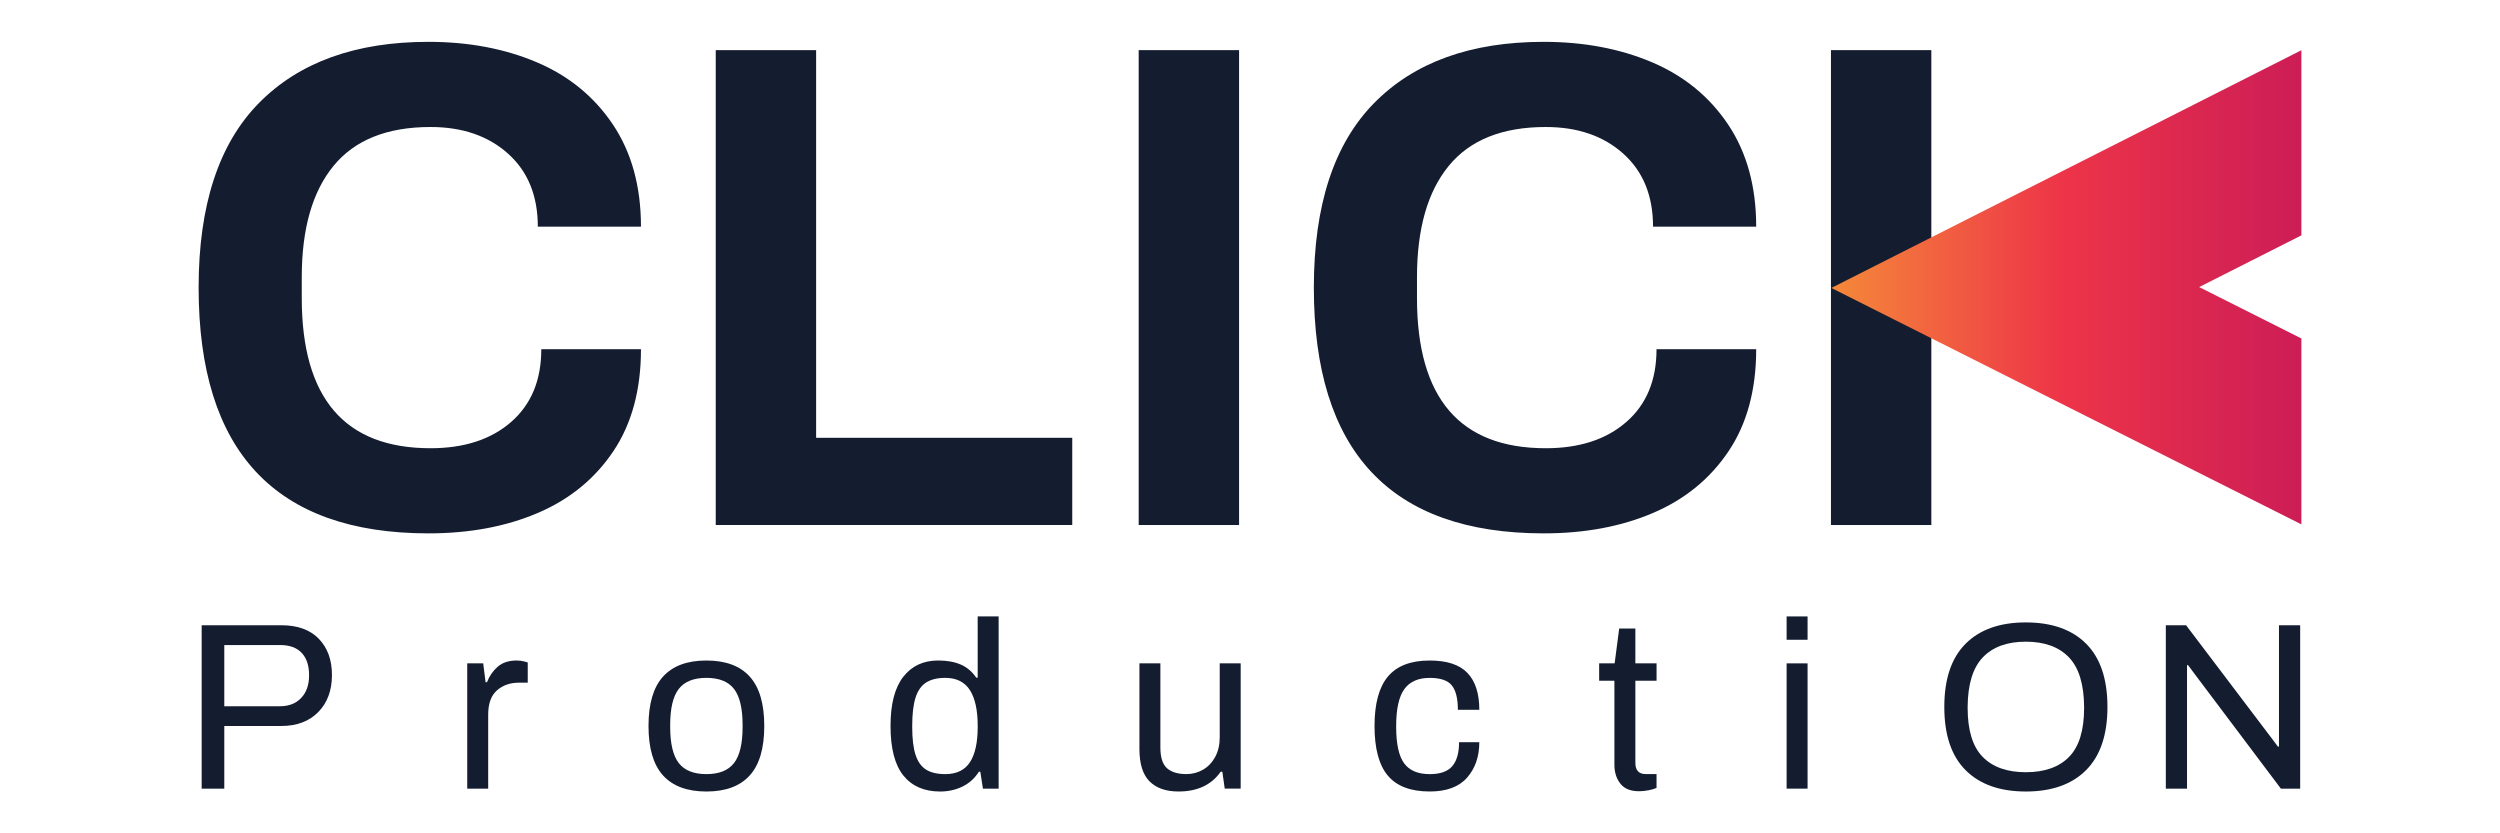 <?xml version="1.0" encoding="utf-8"?>
<!-- Generator: Adobe Illustrator 25.0.0, SVG Export Plug-In . SVG Version: 6.00 Build 0)  -->
<svg version="1.1" id="Layer_1" width="150" height="50" xmlns="http://www.w3.org/2000/svg" xmlns:xlink="http://www.w3.org/1999/xlink" x="0px" y="0px"
	 viewBox="0 0 1010 386" style="enable-background:new 0 0 1010 386;" xml:space="preserve">
<style type="text/css">
	.st0{fill:#141D30;}
	.st1{fill:url(#SVGID_1_);}
</style>
<g>
	<g>
		<path class="st0" d="M18,133.21c0-38.05,9.3-66.54,27.9-85.45s44.78-28.38,78.56-28.38c18.6,0,35.32,3.16,50.18,9.46
			c14.85,6.31,26.61,15.93,35.27,28.86c8.66,12.94,12.99,28.7,12.99,47.3h-47.78c0-14.32-4.6-25.6-13.79-33.83
			c-9.19-8.23-21.16-12.34-35.91-12.34c-20.1,0-35.06,5.99-44.89,17.96c-9.84,11.97-14.75,29.18-14.75,51.63v9.62
			c0,46.39,19.88,69.58,59.64,69.58c15.6,0,28.06-4.06,37.36-12.19c9.3-8.12,13.95-19.34,13.95-33.67h46.17
			c0,18.81-4.28,34.58-12.83,47.3c-8.55,12.72-20.2,22.24-34.95,28.54c-14.75,6.3-31.64,9.46-50.66,9.46
			C53.48,247.04,18,209.1,18,133.21z"/>
		<path class="st0" d="M257.53,23.22h46.5v179.57h118.64v40.4H257.53V23.22z"/>
		<path class="st0" d="M453.44,23.22h46.5v219.97h-46.5V23.22z"/>
		<path class="st0" d="M534.57,133.21c0-38.05,9.3-66.54,27.9-85.45c18.6-18.92,44.78-28.38,78.56-28.38
			c18.6,0,35.32,3.16,50.18,9.46c14.85,6.31,26.61,15.93,35.27,28.86c8.66,12.94,12.99,28.7,12.99,47.3h-47.78
			c0-14.32-4.6-25.6-13.79-33.83c-9.19-8.23-21.16-12.34-35.91-12.34c-20.1,0-35.06,5.99-44.89,17.96
			c-9.84,11.97-14.75,29.18-14.75,51.63v9.62c0,46.39,19.88,69.58,59.64,69.58c15.6,0,28.06-4.06,37.36-12.19
			c9.3-8.12,13.95-19.34,13.95-33.67h46.17c0,18.81-4.28,34.58-12.83,47.3c-8.55,12.72-20.2,22.24-34.95,28.54
			c-14.75,6.3-31.64,9.46-50.66,9.46C570.05,247.04,534.57,209.1,534.57,133.21z"/>
		<path class="st0" d="M774.1,23.22h46.5v219.97h-46.5V23.22z"/>
	</g>
	<linearGradient id="SVGID_1_" gradientUnits="userSpaceOnUse" x1="774.267" y1="133.074" x2="992" y2="133.074">
		<stop  offset="0" style="stop-color:#F58939"/>
		<stop  offset="0.49" style="stop-color:#ED3448"/>
		<stop  offset="1" style="stop-color:#CC1D56"/>
	</linearGradient>
	<polygon class="st1" points="992,109.02 944.65,132.97 992,156.78 992,242.89 774.27,133.38 992,23.26 	"/>
	<g>
		<g>
			<path class="st0" d="M19.41,289.61h36.85c7.58,0,13.39,2.1,17.43,6.29c4.04,4.19,6.07,9.78,6.07,16.77
				c0,7.14-2.12,12.85-6.34,17.16c-4.23,4.3-9.95,6.45-17.16,6.45H29.89v29.02H19.41V289.61z M55.71,327.13
				c4.12,0,7.39-1.29,9.82-3.86c2.43-2.57,3.64-6.07,3.64-10.48c0-4.49-1.14-7.94-3.42-10.37c-2.28-2.43-5.63-3.64-10.04-3.64H29.89
				v28.36H55.71z"/>
			<path class="st0" d="M142.43,307.27h7.39l1.1,8.72h0.66c1.1-2.87,2.76-5.26,4.96-7.17c2.21-1.91,5.11-2.87,8.72-2.87
				c1.25,0,2.37,0.13,3.37,0.39c0.99,0.26,1.6,0.42,1.82,0.5v9.38h-4.08c-4.12,0-7.52,1.2-10.21,3.59
				c-2.69,2.39-4.03,6.12-4.03,11.2v34.31h-9.71V307.27z"/>
			<path class="st0" d="M233.12,359.18c-4.49-4.96-6.73-12.6-6.73-22.89c0-10.3,2.24-17.93,6.73-22.89
				c4.49-4.96,11.18-7.45,20.08-7.45c8.9,0,15.59,2.48,20.08,7.45c4.49,4.97,6.73,12.6,6.73,22.89c0,10.3-2.24,17.93-6.73,22.89
				c-4.49,4.96-11.18,7.45-20.08,7.45C244.3,366.62,237.61,364.14,233.12,359.18z M266,353.44c2.65-3.42,3.97-8.99,3.97-16.72v-0.88
				c0-7.72-1.32-13.29-3.97-16.72c-2.65-3.42-6.91-5.13-12.8-5.13c-5.89,0-10.15,1.71-12.8,5.13c-2.65,3.42-3.97,8.99-3.97,16.72
				v0.88c0,7.72,1.32,13.3,3.97,16.72c2.65,3.42,6.91,5.13,12.8,5.13C259.09,358.57,263.35,356.86,266,353.44z"/>
			<path class="st0" d="M344.45,359.23c-3.97-4.93-5.96-12.58-5.96-22.95c0-10.15,1.97-17.74,5.9-22.78
				c3.93-5.04,9.32-7.56,16.16-7.56c4.12,0,7.61,0.63,10.48,1.88c2.87,1.25,5.26,3.27,7.17,6.07h0.66v-28.36h9.71v79.77h-7.28
				l-1.21-7.83h-0.66c-1.91,3.02-4.43,5.3-7.56,6.84c-3.13,1.54-6.6,2.32-10.43,2.32C354.08,366.62,348.42,364.16,344.45,359.23z
				 M375.28,353.05c2.39-3.68,3.59-9.12,3.59-16.33v-0.44c0-7.35-1.21-12.91-3.64-16.66c-2.43-3.75-6.22-5.63-11.36-5.63
				c-3.68,0-6.64,0.72-8.88,2.15c-2.24,1.43-3.88,3.77-4.91,7.01c-1.03,3.24-1.54,7.61-1.54,13.13v0.44c0,5.44,0.51,9.75,1.54,12.91
				c1.03,3.16,2.65,5.44,4.85,6.84c2.21,1.4,5.19,2.1,8.94,2.1C369.09,358.57,372.89,356.73,375.28,353.05z"/>
			<path class="st0" d="M458.47,361.93c-3.13-3.12-4.69-8.15-4.69-15.06v-39.61h9.71v38.95c0,4.63,1.03,7.85,3.09,9.65
				c2.06,1.8,5.04,2.7,8.94,2.7c2.79,0,5.37-0.68,7.72-2.04c2.35-1.36,4.23-3.33,5.63-5.9c1.4-2.57,2.1-5.59,2.1-9.05v-34.31h9.71
				v58.03h-7.39l-1.1-7.83h-0.77c-4.27,6.11-10.78,9.16-19.53,9.16C466.07,366.62,461.6,365.06,458.47,361.93z"/>
			<path class="st0" d="M568.86,359.29c-4.12-4.89-6.18-12.56-6.18-23c0-10.37,2.08-18.02,6.23-22.95
				c4.15-4.93,10.61-7.39,19.36-7.39c7.94,0,13.75,1.91,17.43,5.74c3.68,3.83,5.52,9.53,5.52,17.1h-9.93
				c0-5.22-0.94-8.99-2.81-11.31s-5.28-3.48-10.21-3.48c-5.37,0-9.31,1.75-11.81,5.24c-2.5,3.49-3.75,9.18-3.75,17.05v0.44
				c0,7.8,1.21,13.39,3.64,16.77c2.43,3.38,6.4,5.08,11.92,5.08c4.85,0,8.33-1.23,10.43-3.7c2.1-2.46,3.14-6.16,3.14-11.09h9.38
				c0,6.62-1.88,12.08-5.63,16.38c-3.75,4.3-9.53,6.45-17.32,6.45C579.45,366.62,572.98,364.18,568.86,359.29z"/>
			<path class="st0" d="M676.55,362.98c-1.84-2.35-2.76-5.26-2.76-8.72v-38.95h-7.06v-8.05h7.17l2.1-16.11h7.5v16.11h9.82v8.05
				h-9.82v38.06c0,3.46,1.62,5.19,4.85,5.19h4.96v6.4c-0.96,0.44-2.21,0.81-3.75,1.1c-1.54,0.29-2.98,0.44-4.3,0.44
				C681.29,366.51,678.38,365.34,676.55,362.98z"/>
			<path class="st0" d="M753.56,285.53h9.71v10.81h-9.71V285.53z M753.56,307.27h9.71v58.03h-9.71V307.27z"/>
			<path class="st0" d="M836.47,356.75c-6.58-6.58-9.87-16.35-9.87-29.29c0-12.95,3.29-22.71,9.87-29.29
				c6.58-6.58,15.87-9.87,27.86-9.87c12.06,0,21.39,3.29,27.97,9.87c6.58,6.58,9.87,16.35,9.87,29.29c0,12.87-3.29,22.62-9.87,29.24
				c-6.58,6.62-15.91,9.93-27.97,9.93C852.34,366.62,843.05,363.33,836.47,356.75z M884.41,350.57c4.63-4.74,6.95-12.3,6.95-22.67
				v-0.44c-0.07-10.52-2.43-18.19-7.06-23c-4.63-4.82-11.29-7.23-19.97-7.23c-8.61,0-15.23,2.41-19.86,7.23
				c-4.63,4.82-6.99,12.49-7.06,23v0.44c0,10.37,2.32,17.93,6.95,22.67c4.63,4.74,11.29,7.12,19.97,7.12
				C873.08,357.69,879.78,355.32,884.41,350.57z"/>
			<path class="st0" d="M929.21,289.61h9.38l39.94,52.74l2.65,3.53l0.44-0.11v-5.19v-50.97h9.82v75.69h-8.94l-40.16-53.4l-2.87-3.86
				l-0.44,0.11v5.19v51.97h-9.82V289.61z"/>
		</g>
	</g>
</g>
</svg>